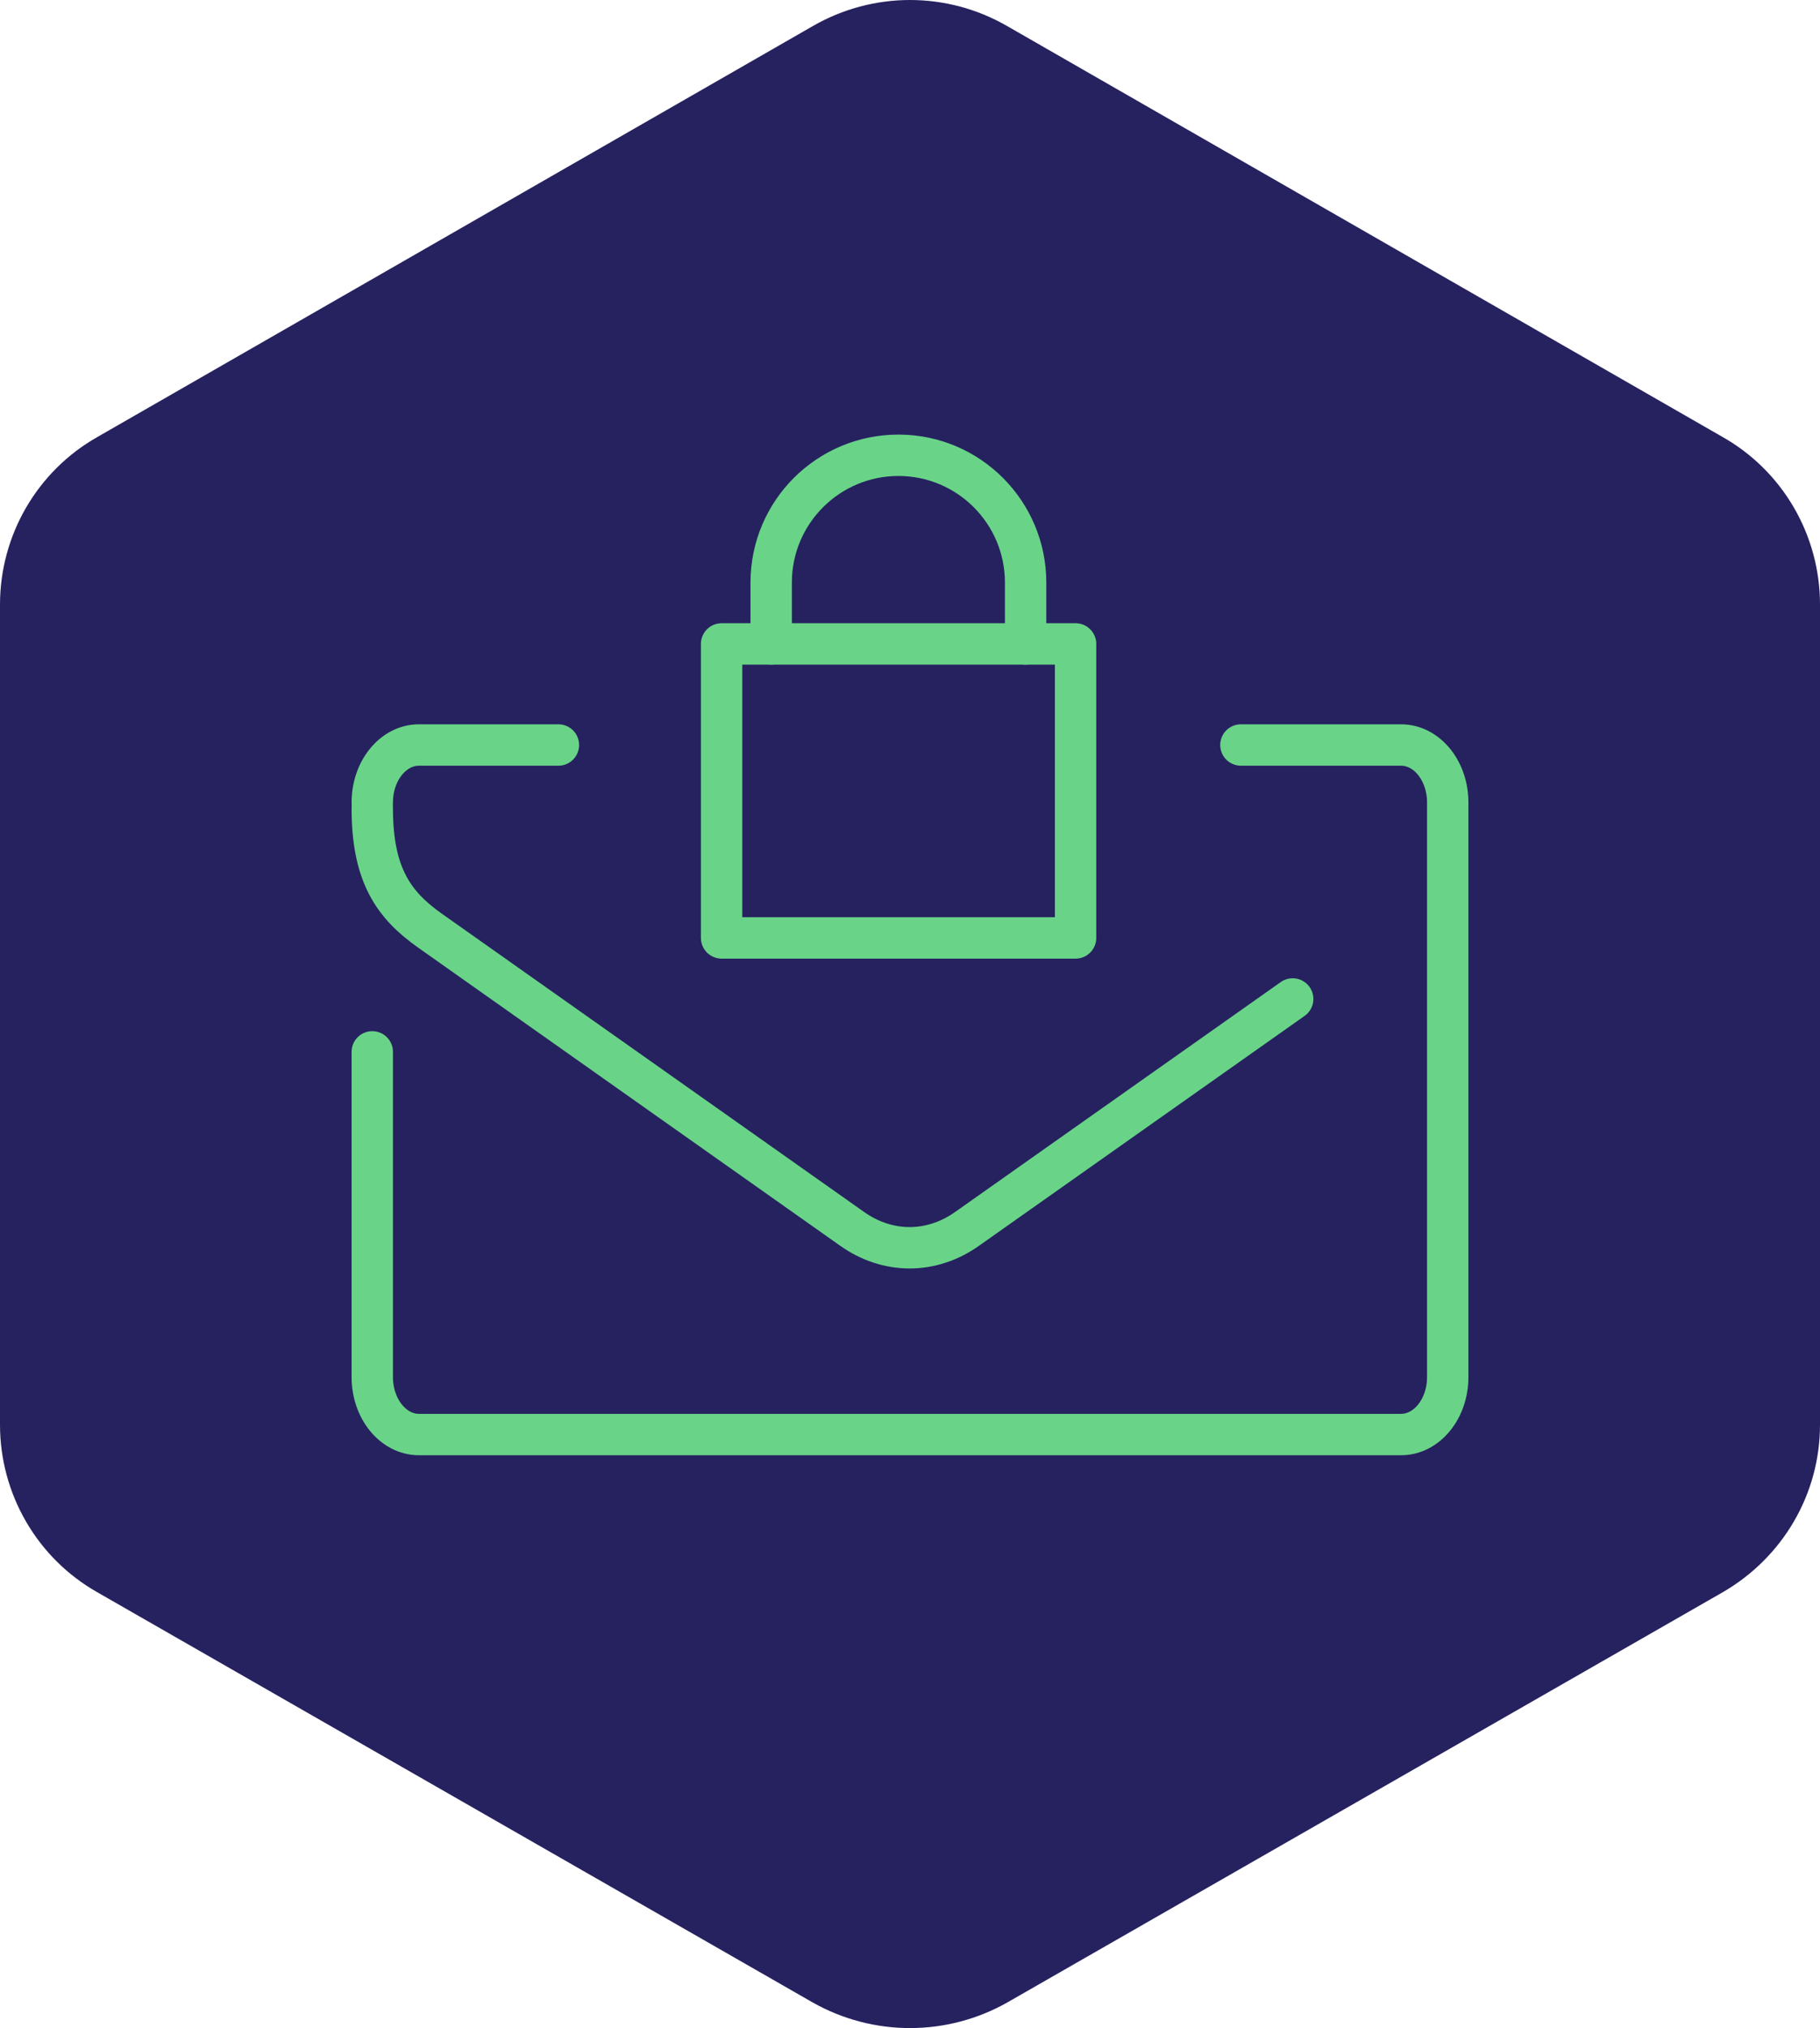 <?xml version="1.0" encoding="UTF-8"?> <svg xmlns="http://www.w3.org/2000/svg" width="44" height="49" viewBox="0 0 44 49" fill="none"><path fill-rule="evenodd" clip-rule="evenodd" d="M19.645 48.38C21.106 49.207 22.894 49.207 24.355 48.38L41.645 38.472C43.106 37.628 44 36.094 44 34.423V14.607C44 12.936 43.106 11.385 41.645 10.558L24.355 0.633C22.894 -0.211 21.106 -0.211 19.645 0.633L2.355 10.558C0.894 11.385 0 12.936 0 14.607V34.423C0 36.094 0.894 37.645 2.355 38.472L19.645 48.38Z" fill="#262260"></path><path d="M31.252 24.136L23.382 29.689C22.521 30.3 21.46 30.3 20.599 29.689L10.386 22.479C9.526 21.869 9 21.147 9 19.536" stroke="#69D488" stroke-linecap="round" stroke-linejoin="round"></path><path d="M9 19.388C9 18.62 9.507 18 10.128 18H13.5M9 25.414V33.271C9 34.04 9.507 34.66 10.128 34.66H33.872C34.493 34.66 35 34.04 35 33.271V19.388C35 18.62 34.493 18 33.872 18H30" stroke="#69D488" stroke-linecap="round" stroke-linejoin="round"></path><path d="M18.644 15.558V14.075C18.644 12.373 20.026 11 21.72 11C23.422 11 24.795 12.382 24.795 14.075V15.558" stroke="#69D488" stroke-linecap="round" stroke-linejoin="round"></path><path d="M26.003 15.558H17.445V22.661H26.003V15.558Z" stroke="#69D488" stroke-linecap="round" stroke-linejoin="round"></path></svg> 